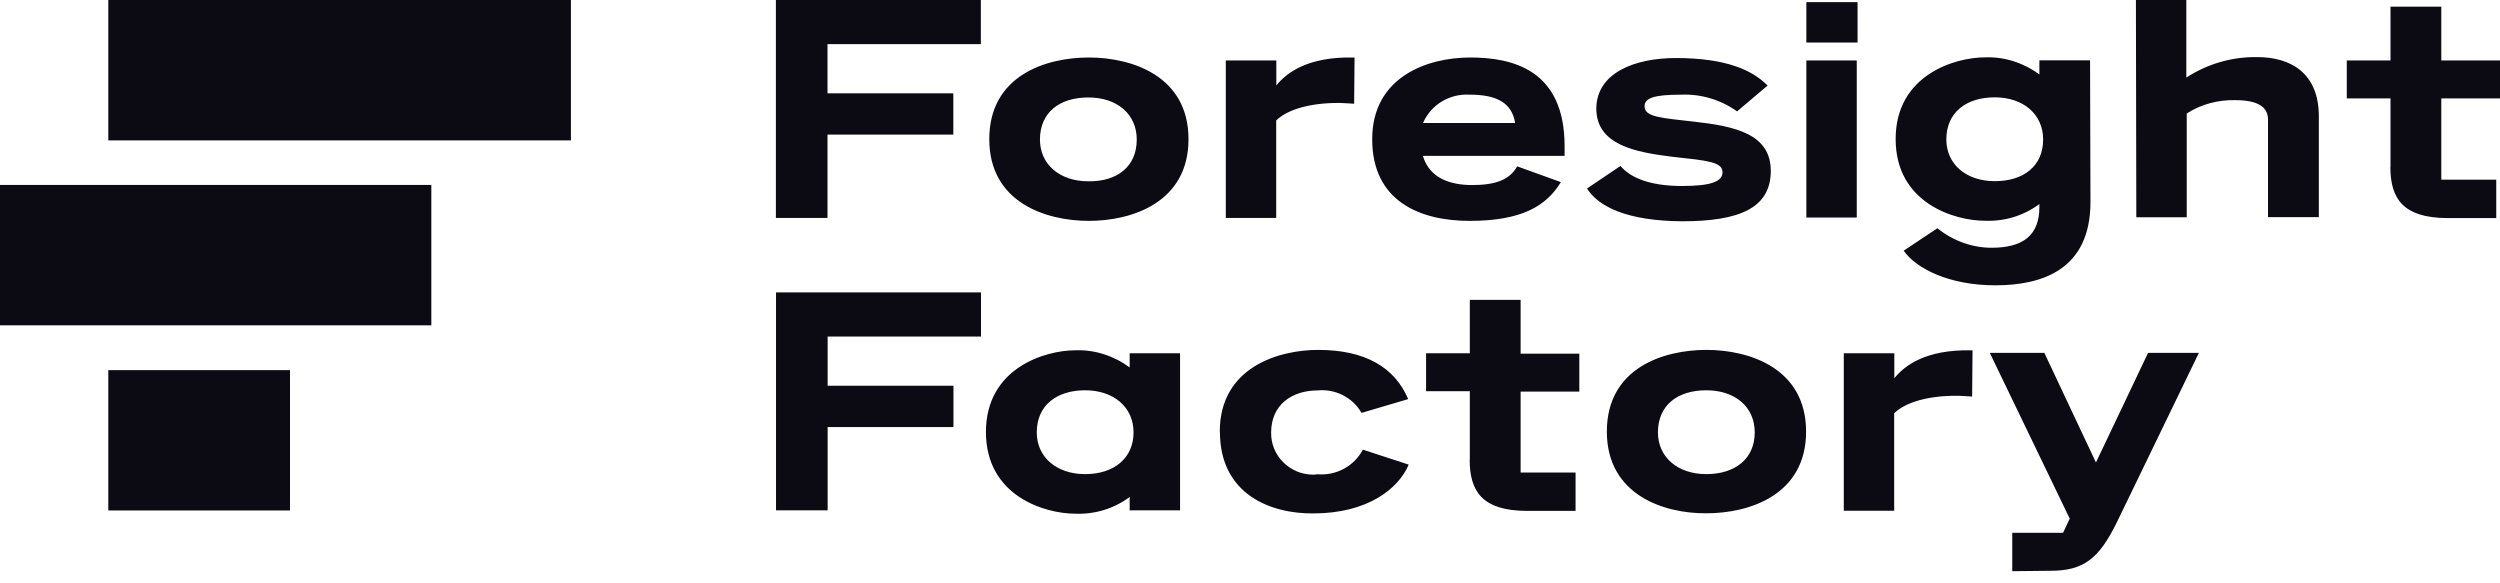 <?xml version="1.0" encoding="UTF-8"?>
<svg width="150px" height="35px" viewBox="0 0 150 35" version="1.1" xmlns="http://www.w3.org/2000/svg" xmlns:xlink="http://www.w3.org/1999/xlink">
    <title>Foresight Factory logo Copy</title>
    <g id="Spicerack-website-desktop-/-mobile" stroke="none" stroke-width="1" fill="none" fill-rule="evenodd">
        <g id="Services" transform="translate(-1132, -2951)" fill="#0C0A12" fill-rule="nonzero">
            <g id="Services/Brands/Desktop" transform="translate(149, 2736)">
                <g id="Foresight-Factory-logo-Copy" transform="translate(983, 215)">
                    <path d="M6.498,0 L34.255,0 L34.255,8.423 L6.498,8.423 L6.498,0 Z M6.498,22.206 L17.4,22.206 L17.4,30.629 L6.498,30.629 L6.498,22.206 Z M0,11.095 L25.88,11.095 L25.88,19.518 L0,19.518 L0,11.095 Z M67.78,21.195 L67.78,22.045 C66.833,21.347 65.678,20.97 64.507,21.018 C62.758,21.018 59.156,22.045 59.156,25.92 C59.156,29.795 62.734,30.821 64.507,30.821 C65.678,30.87 66.833,30.525 67.78,29.819 L67.78,30.621 L70.804,30.621 L70.804,21.195 L67.78,21.195 Z M65.109,28.447 C63.384,28.447 62.205,27.42 62.205,25.944 C62.205,24.315 63.408,23.417 65.109,23.417 C66.809,23.417 68.013,24.42 68.013,25.944 C68.013,27.468 66.865,28.447 65.109,28.447 L65.109,28.447 Z M88.189,27.572 L88.189,23.473 L85.565,23.473 L85.565,21.195 L88.189,21.195 L88.189,17.994 L91.237,17.994 L91.237,21.219 L94.759,21.219 L94.759,23.497 L91.237,23.497 L91.237,28.351 L94.534,28.351 L94.534,30.653 L91.558,30.653 C88.959,30.629 88.181,29.506 88.181,27.58 L88.189,27.572 Z M46.561,17.545 L58.859,17.545 L58.859,20.192 L49.658,20.192 L49.658,23.144 L57.207,23.144 L57.207,25.623 L49.658,25.623 L49.658,30.621 L46.561,30.621 L46.561,17.545 L46.561,17.545 Z M73.187,25.896 C73.187,22.021 76.741,20.994 79.091,20.994 C81.915,20.994 83.688,22.045 84.49,23.946 L81.691,24.773 C81.169,23.85 80.118,23.321 79.067,23.425 C77.495,23.425 76.268,24.299 76.268,25.952 C76.243,27.324 77.367,28.455 78.746,28.479 C78.843,28.479 78.947,28.479 79.043,28.455 C80.166,28.551 81.241,27.982 81.771,26.979 L84.522,27.877 C83.921,29.305 82.076,30.805 78.795,30.805 C76.268,30.83 73.195,29.682 73.195,25.904 L73.187,25.896 Z M96.411,25.896 C96.411,22.069 99.813,20.994 102.388,20.994 C104.963,20.994 108.365,22.093 108.365,25.896 C108.365,29.698 104.963,30.797 102.388,30.797 C99.837,30.821 96.411,29.698 96.411,25.896 Z M105.284,25.944 C105.284,24.42 104.113,23.417 102.38,23.417 C100.647,23.417 99.476,24.315 99.476,25.944 C99.476,27.42 100.647,28.447 102.38,28.447 C104.113,28.447 105.284,27.524 105.284,25.944 L105.284,25.944 Z M110.635,21.195 L113.659,21.195 L113.659,22.695 C114.285,21.917 115.56,20.97 118.256,21.018 L118.352,21.018 L118.328,23.794 C118.232,23.794 117.726,23.746 117.502,23.746 C115.424,23.722 114.173,24.267 113.651,24.797 L113.651,30.645 L110.627,30.645 L110.627,21.195 L110.635,21.195 Z M120.735,34.271 L120.735,31.969 L123.783,31.969 L124.184,31.118 L119.387,21.171 L122.66,21.171 L125.757,27.749 L128.885,21.171 L131.934,21.171 L127.032,31.295 C125.933,33.549 125.011,34.247 123.005,34.247 L120.727,34.271 L120.735,34.271 Z M125.388,3.618 L122.363,3.618 L122.363,4.468 C121.417,3.77 120.262,3.393 119.09,3.442 C117.341,3.442 113.739,4.468 113.739,8.343 C113.739,12.218 117.317,13.245 119.09,13.245 C120.262,13.293 121.417,12.948 122.363,12.242 L122.363,12.418 C122.363,14.095 121.417,14.865 119.491,14.865 C118.32,14.865 117.165,14.44 116.242,13.694 L114.221,15.042 C114.975,16.117 116.948,17.119 119.724,17.119 C122.5,17.119 125.428,16.197 125.428,12.122 L125.404,3.618 L125.388,3.618 Z M119.684,10.87 C117.959,10.87 116.78,9.843 116.78,8.367 C116.78,6.739 117.983,5.84 119.684,5.84 C121.385,5.84 122.588,6.843 122.588,8.367 C122.588,9.964 121.417,10.87 119.684,10.87 Z M46.553,0 L58.851,0 L58.851,2.647 L49.65,2.647 L49.65,5.6 L57.199,5.6 L57.199,8.078 L49.65,8.078 L49.65,13.076 L46.553,13.076 L46.553,0 L46.553,0 Z M59.357,8.351 C59.357,4.525 62.758,3.45 65.333,3.45 C67.908,3.45 71.31,4.549 71.31,8.351 C71.31,12.154 67.908,13.253 65.333,13.253 C62.758,13.253 59.357,12.154 59.357,8.351 Z M68.205,8.375 C68.205,6.851 67.034,5.848 65.301,5.848 C63.568,5.848 62.397,6.747 62.397,8.375 C62.397,9.851 63.568,10.878 65.301,10.878 C67.05,10.902 68.205,9.98 68.205,8.375 Z M73.556,3.626 L76.58,3.626 L76.58,5.126 C77.206,4.348 78.482,3.401 81.177,3.45 L81.273,3.45 L81.249,6.225 C81.153,6.225 80.648,6.177 80.423,6.177 C78.345,6.153 77.094,6.699 76.572,7.228 L76.572,13.076 L73.548,13.076 L73.548,3.626 L73.556,3.626 Z M88.181,13.253 C85.204,13.253 82.332,12.082 82.332,8.351 C82.332,4.621 85.629,3.45 88.205,3.45 C90.78,3.45 93.876,4.196 93.876,8.776 L93.876,9.354 L85.373,9.354 C85.774,10.702 87.025,11.103 88.325,11.103 C89.697,11.103 90.579,10.806 91.028,9.98 L93.652,10.926 C92.801,12.33 91.349,13.253 88.173,13.253 L88.181,13.253 Z M85.381,7.38 L90.908,7.38 C90.708,6.105 89.705,5.68 88.181,5.68 C86.977,5.608 85.854,6.281 85.381,7.38 Z M95.232,11.303 L97.23,9.956 C97.807,10.654 98.979,11.159 100.904,11.159 C102.629,11.159 103.351,10.91 103.351,10.333 C103.351,9.707 102.428,9.635 100.374,9.41 C98.152,9.137 95.778,8.712 95.778,6.506 C95.802,4.356 98.104,3.482 100.551,3.482 C103.551,3.482 105.148,4.204 106.054,5.134 L104.225,6.683 C103.246,5.985 102.075,5.632 100.872,5.68 C99.243,5.68 98.674,5.88 98.674,6.378 C98.674,7.027 99.676,7.076 101.65,7.3 C104.073,7.573 106.247,8.022 106.247,10.252 C106.247,12.483 104.369,13.277 100.92,13.277 C97.671,13.253 95.922,12.426 95.216,11.303 L95.232,11.303 Z M108.381,0.128 L111.453,0.128 L111.453,2.551 L108.381,2.551 L108.381,0.128 Z M108.381,3.626 L111.405,3.626 L111.405,13.052 L108.381,13.052 L108.381,3.626 Z M128.155,0 L131.18,0 L131.18,4.653 C132.455,3.827 133.931,3.401 135.432,3.426 C137.429,3.426 139.13,4.372 139.13,6.979 L139.13,13.028 L136.081,13.028 L136.081,7.18 C136.081,6.434 135.504,6.009 134.108,6.009 C133.081,5.985 132.054,6.257 131.204,6.811 L131.204,13.036 L128.179,13.036 L128.155,0.008 L128.155,0 Z M143.43,10.004 L143.43,5.904 L140.807,5.904 L140.807,3.626 L143.43,3.626 L143.43,0.401 L146.478,0.401 L146.478,3.626 L150,3.626 L150,5.904 L146.478,5.904 L146.478,10.782 L149.775,10.782 L149.775,13.084 L146.799,13.084 C144.2,13.06 143.422,11.937 143.422,10.012 L143.43,10.004 Z" id="Shape"></path>
                </g>
            </g>
        </g>
    </g>
</svg>